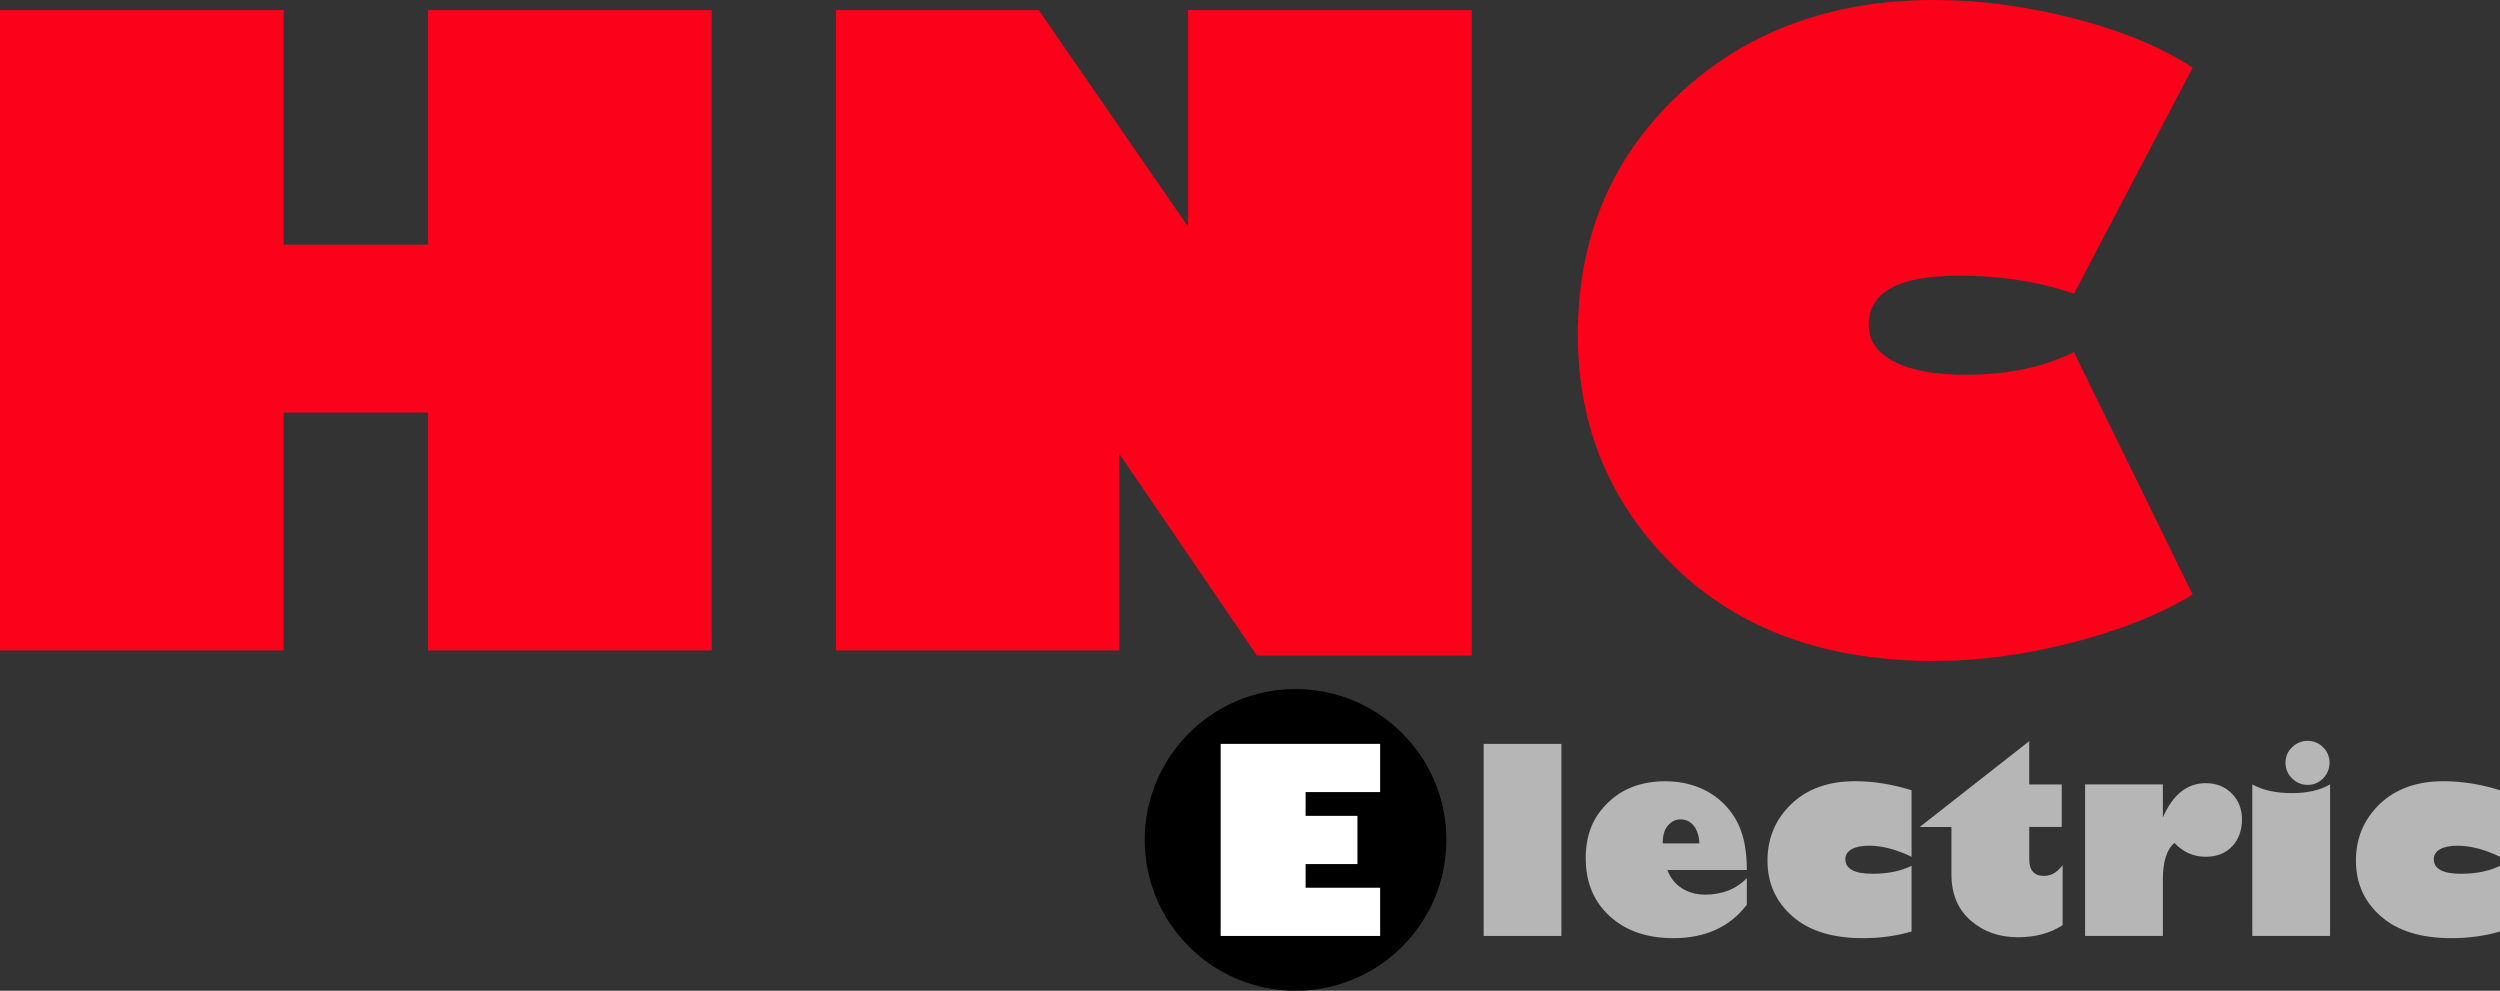 <?xml version="1.0" encoding="UTF-8"?>
<svg id="Capa_1" xmlns="http://www.w3.org/2000/svg" viewBox="0 0 462.58 183.32">
  <rect x="0" y="0" width="462.58" height="183.32" fill="#333333" stroke="none"/>
  <defs>
    <style>
      .cls-1 {
        fill: #fff;
      }

      .cls-2 {
        fill: #fb011a;
      }

      .cls-3 {
        fill: #b6b6b6;
      }
    </style>
  </defs>
  <g>
    <circle cx="239.72" cy="155.41" r="27.91"/>
    <g>
      <path class="cls-3" d="M288.91,173.18h-14.39v-35.54h14.39v35.54Z"/>
      <path class="cls-3" d="M323.22,162.49v4.91c-3.15,4.13-7.69,6.19-13.6,6.19-4.88,0-8.8-1.35-11.76-4.06-2.97-2.71-4.45-6.28-4.45-10.7s1.36-7.64,4.09-10.29c2.72-2.65,6.26-3.98,10.61-3.98,2.22,0,4.28.37,6.17,1.12s3.53,1.84,4.91,3.28c1.38,1.44,2.4,3.12,3.05,5.03.65,1.91.98,4.24.98,6.99h-14.7c.53,1.43,1.41,2.55,2.65,3.35s2.66,1.21,4.26,1.21c3.23,0,5.82-1.02,7.78-3.05ZM307.66,156.06h6.78c-.06-1.4-.41-2.49-1.04-3.27-.63-.78-1.45-1.18-2.46-1.18-.88,0-1.65.38-2.31,1.13s-.98,1.86-.98,3.32Z"/>
      <path class="cls-3" d="M353.7,146.23v12.3c-2.86-1.37-5.48-2.05-7.87-2.05-1.38,0-2.46.22-3.23.66s-1.15,1.05-1.15,1.83c0,1.8,1.67,2.7,5.01,2.7,2.86,0,5.27-.49,7.24-1.47v12.16c-2.81.82-5.81,1.23-9.01,1.23-5.62,0-9.97-1.35-13.04-4.05-3.07-2.7-4.61-6.13-4.61-10.29s1.47-7.65,4.4-10.47c2.93-2.82,6.87-4.23,11.81-4.23,3.43,0,6.92.56,10.46,1.68Z"/>
      <path class="cls-3" d="M381.49,145.14v7.87h-6.01v6.01c0,2.03.91,3.05,2.72,3.05,1.33,0,2.48-.67,3.45-2v11.11c-2.27,1.49-5.02,2.24-8.27,2.24-3.46,0-6.38-1.03-8.75-3.1s-3.55-4.91-3.55-8.52v-8.78h-5.87l20.26-15.88v8.01h6.01Z"/>
      <path class="cls-3" d="M400.19,151.29c1.83-4.25,4.49-6.38,7.96-6.38,1.94,0,3.54.64,4.8,1.91,1.26,1.27,1.89,2.89,1.89,4.84s-.62,3.71-1.85,4.97c-1.23,1.27-2.84,1.9-4.83,1.9-2.27,0-4.21-.85-5.82-2.56-1.43,1.21-2.14,3.46-2.14,6.75v10.46h-14.39v-28.04h14.39v6.15Z"/>
      <path class="cls-3" d="M431.14,145.14v28.04h-14.39v-28.04c1.89,1.07,4.35,1.61,7.38,1.61,2.81,0,5.15-.54,7.01-1.61ZM426.99,145.23c-1.12,0-2.08-.4-2.89-1.21-.81-.81-1.21-1.77-1.21-2.89s.4-2.07,1.21-2.86c.81-.79,1.77-1.19,2.89-1.19s2.07.4,2.86,1.19c.79.79,1.19,1.75,1.19,2.86s-.4,2.08-1.19,2.89-1.75,1.21-2.86,1.21Z"/>
      <path class="cls-3" d="M462.58,146.23v12.3c-2.86-1.37-5.48-2.05-7.87-2.05-1.38,0-2.46.22-3.23.66s-1.15,1.05-1.15,1.83c0,1.8,1.67,2.7,5.01,2.7,2.86,0,5.27-.49,7.24-1.47v12.16c-2.81.82-5.81,1.23-9.01,1.23-5.62,0-9.97-1.35-13.04-4.05-3.07-2.7-4.61-6.13-4.61-10.29s1.47-7.65,4.4-10.47c2.93-2.82,6.87-4.23,11.81-4.23,3.43,0,6.92.56,10.46,1.68Z"/>
    </g>
    <path class="cls-1" d="M255.37,164.26v8.92h-29.51v-35.54h29.51v8.92h-13.79v4.4h9.59v8.92h-9.59v4.38h13.79Z"/>
  </g>
  <g>
    <path class="cls-2" d="M52.49,120.36H0V1.86h52.49v43.41h26.71V1.86h52.49v118.5h-52.49v-44.03h-26.71v44.03Z"/>
    <path class="cls-2" d="M272.32,121.29h-39.76l-25.47-37.35v36.42h-52.41V1.86h37.51l27.64,40.07V1.86h52.49v119.43Z"/>
    <path class="cls-2" d="M405.73,12.5l-21.98,41.85c-6.42-2.23-13.51-3.34-21.28-3.34-11.13,0-16.7,3.03-16.7,9.09,0,2.9,1.55,5.16,4.66,6.79s7.53,2.45,13.28,2.45c7.77,0,14.44-1.4,20.03-4.19l21.98,44.88c-6.21,3.73-13.72,6.7-22.52,8.93s-17.21,3.34-25.24,3.34c-20.14,0-36.17-5.81-48.11-17.43-11.93-11.62-17.9-25.92-17.9-42.9,0-17.96,6.21-32.78,18.64-44.46,12.42-11.67,28.21-17.51,47.37-17.51,8.28,0,16.84,1.13,25.66,3.38s16.19,5.29,22.09,9.12Z"/>
  </g>
</svg>